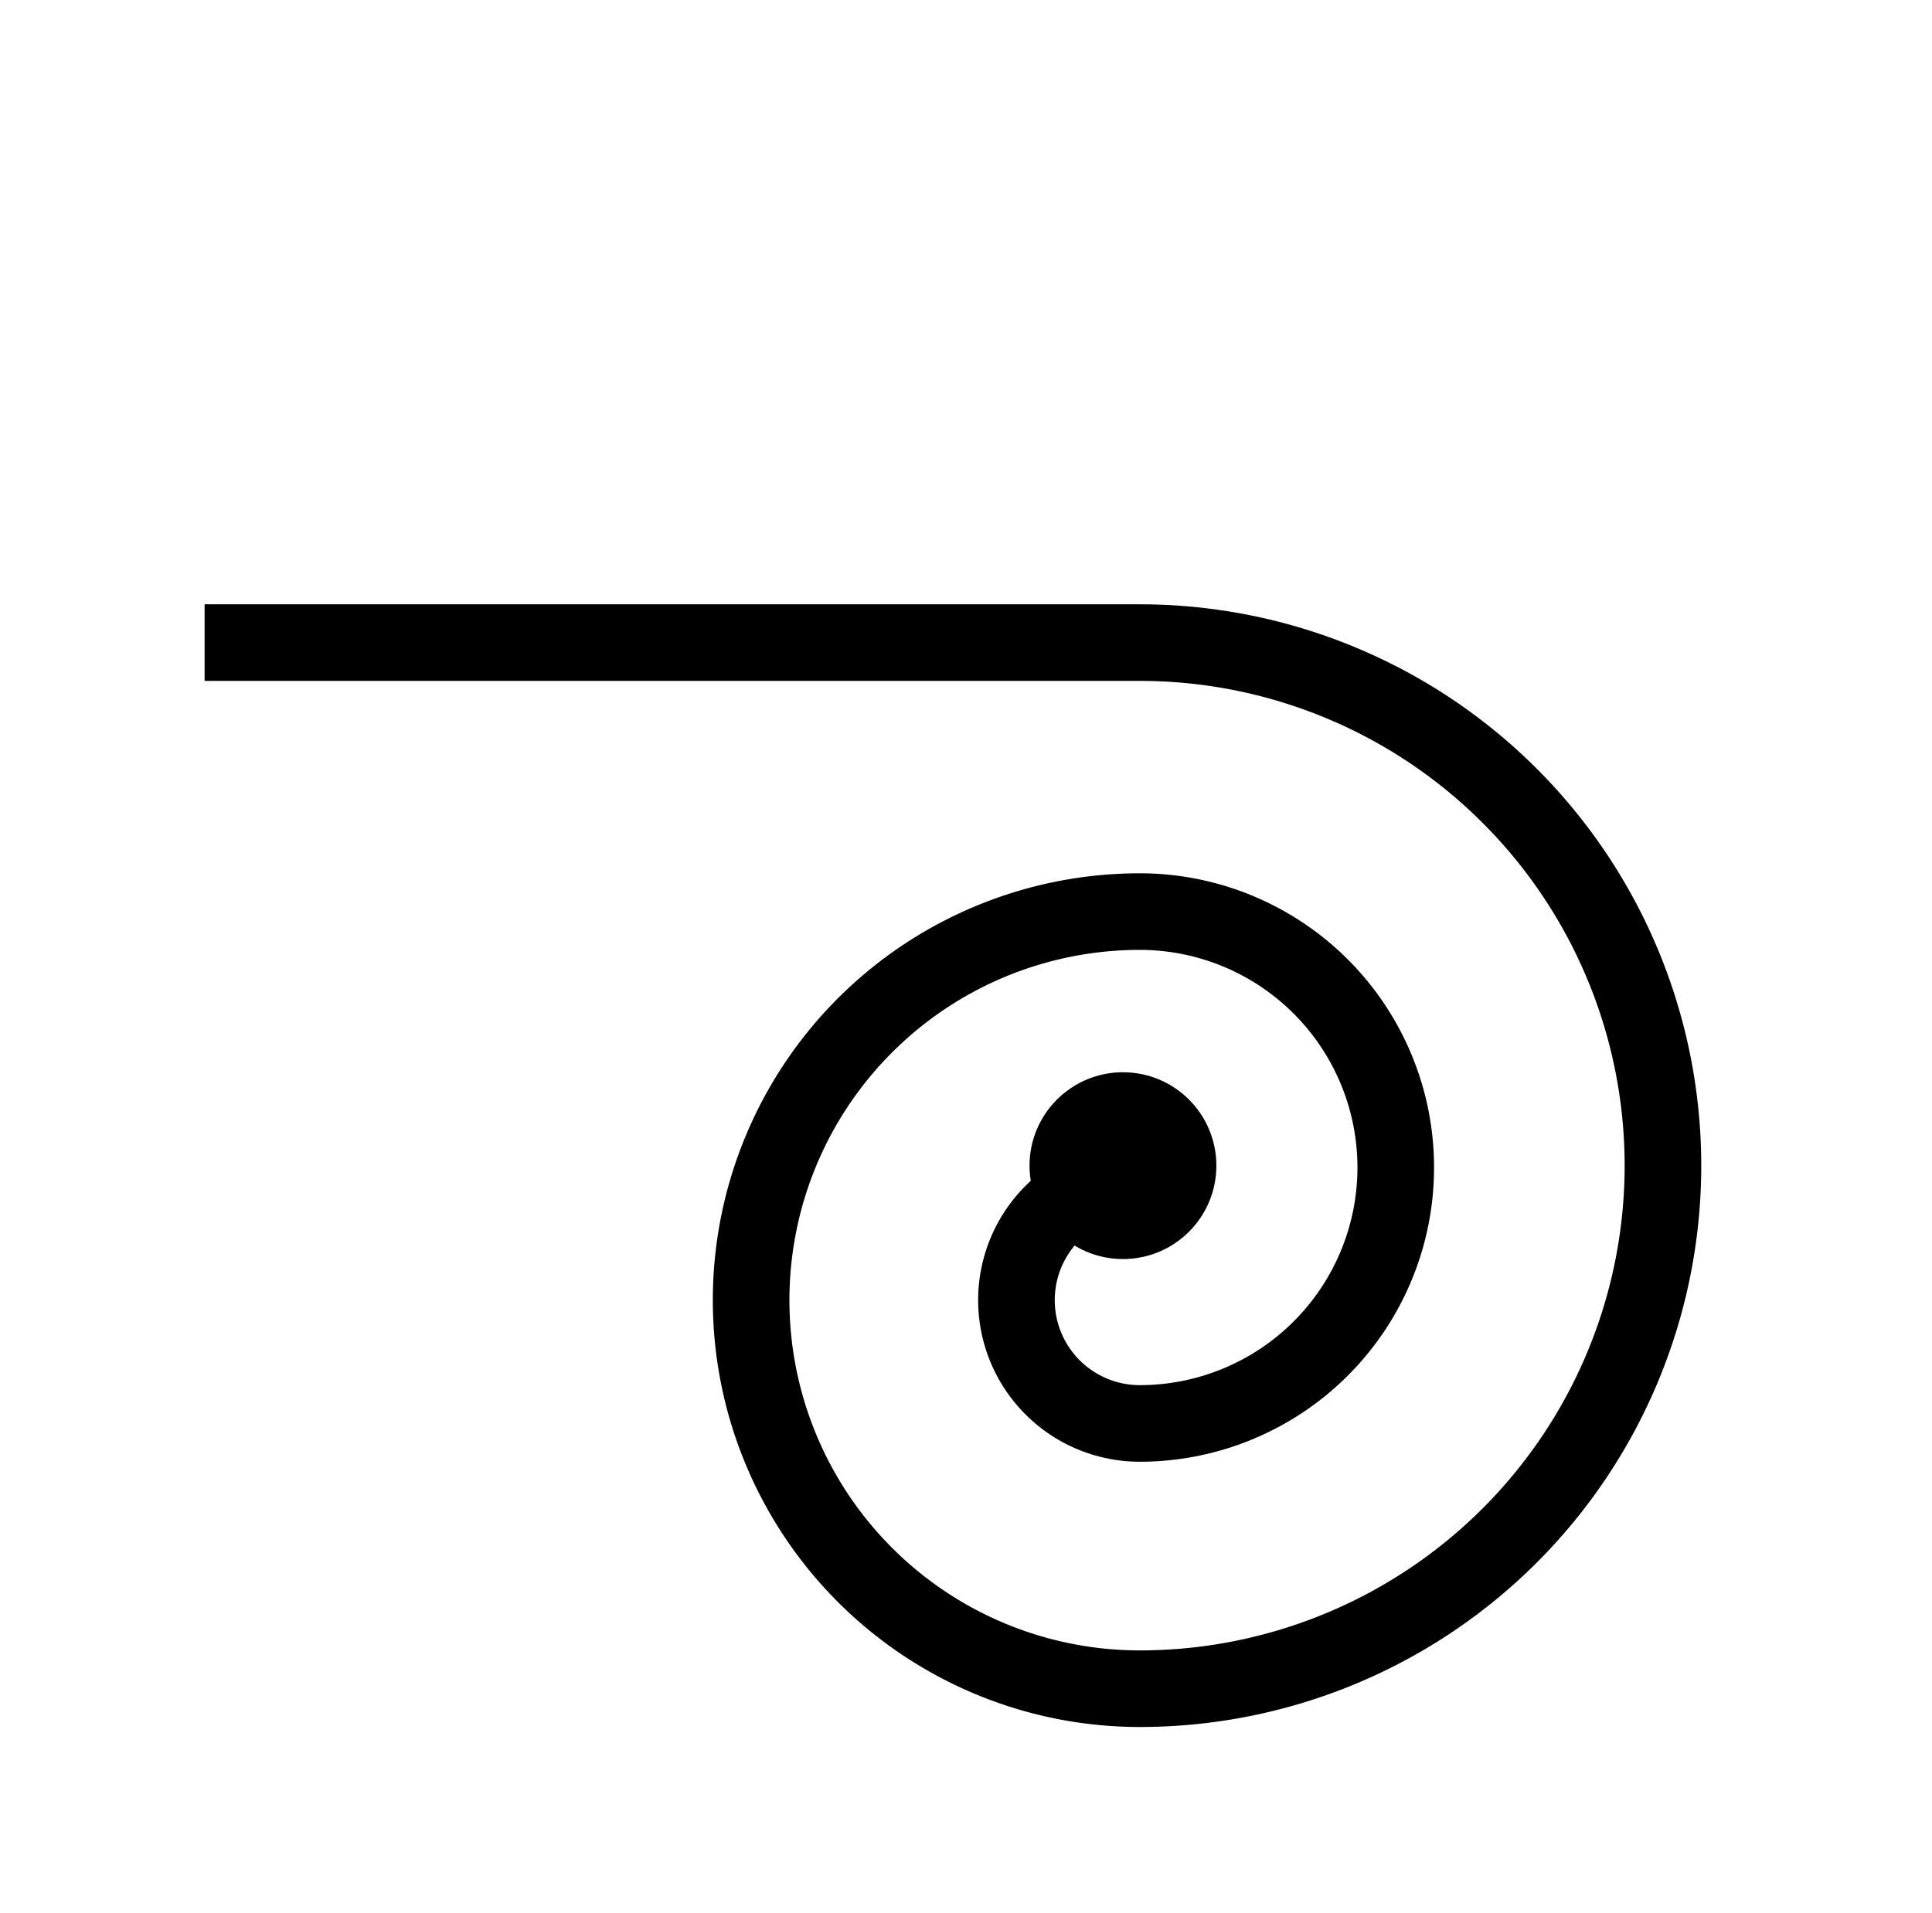 <?xml  version="1.0" standalone="no"?>
<!DOCTYPE svg PUBLIC "-//W3C//DTD SVG 1.1//EN" "http://www.w3.org/Graphics/SVG/1.1/DTD/svg11.dtd" >
<svg xmlns="http://www.w3.org/2000/svg" xmlns:xlink="http://www.w3.org/1999/xlink" version="1.1" viewBox="-10 0 1034 1024">

<title>karina</title>
<desc>La lettre k</desc>

<g transform="matrix(1 0 0 -1 0 1024)">

<path fill="black" stroke="black"
d="M 100 700

l 500 0

a  300 300 0 0 0 0 -600
a  228 228 0 0 0 0 +456
a  157 157 0 0 0 0 -314
a   86  86 0 0 0 0 +172

l 0 -40

a   46  46 0 0 1 0 -092
a  117 117 0 0 1 0 +234
a  188 188 0 0 1 0 -376
a  260 260 0 0 1 0 +520

l -500 0

z" />

<circle cx="591" cy="400" r="50" />

</g>
</svg>

